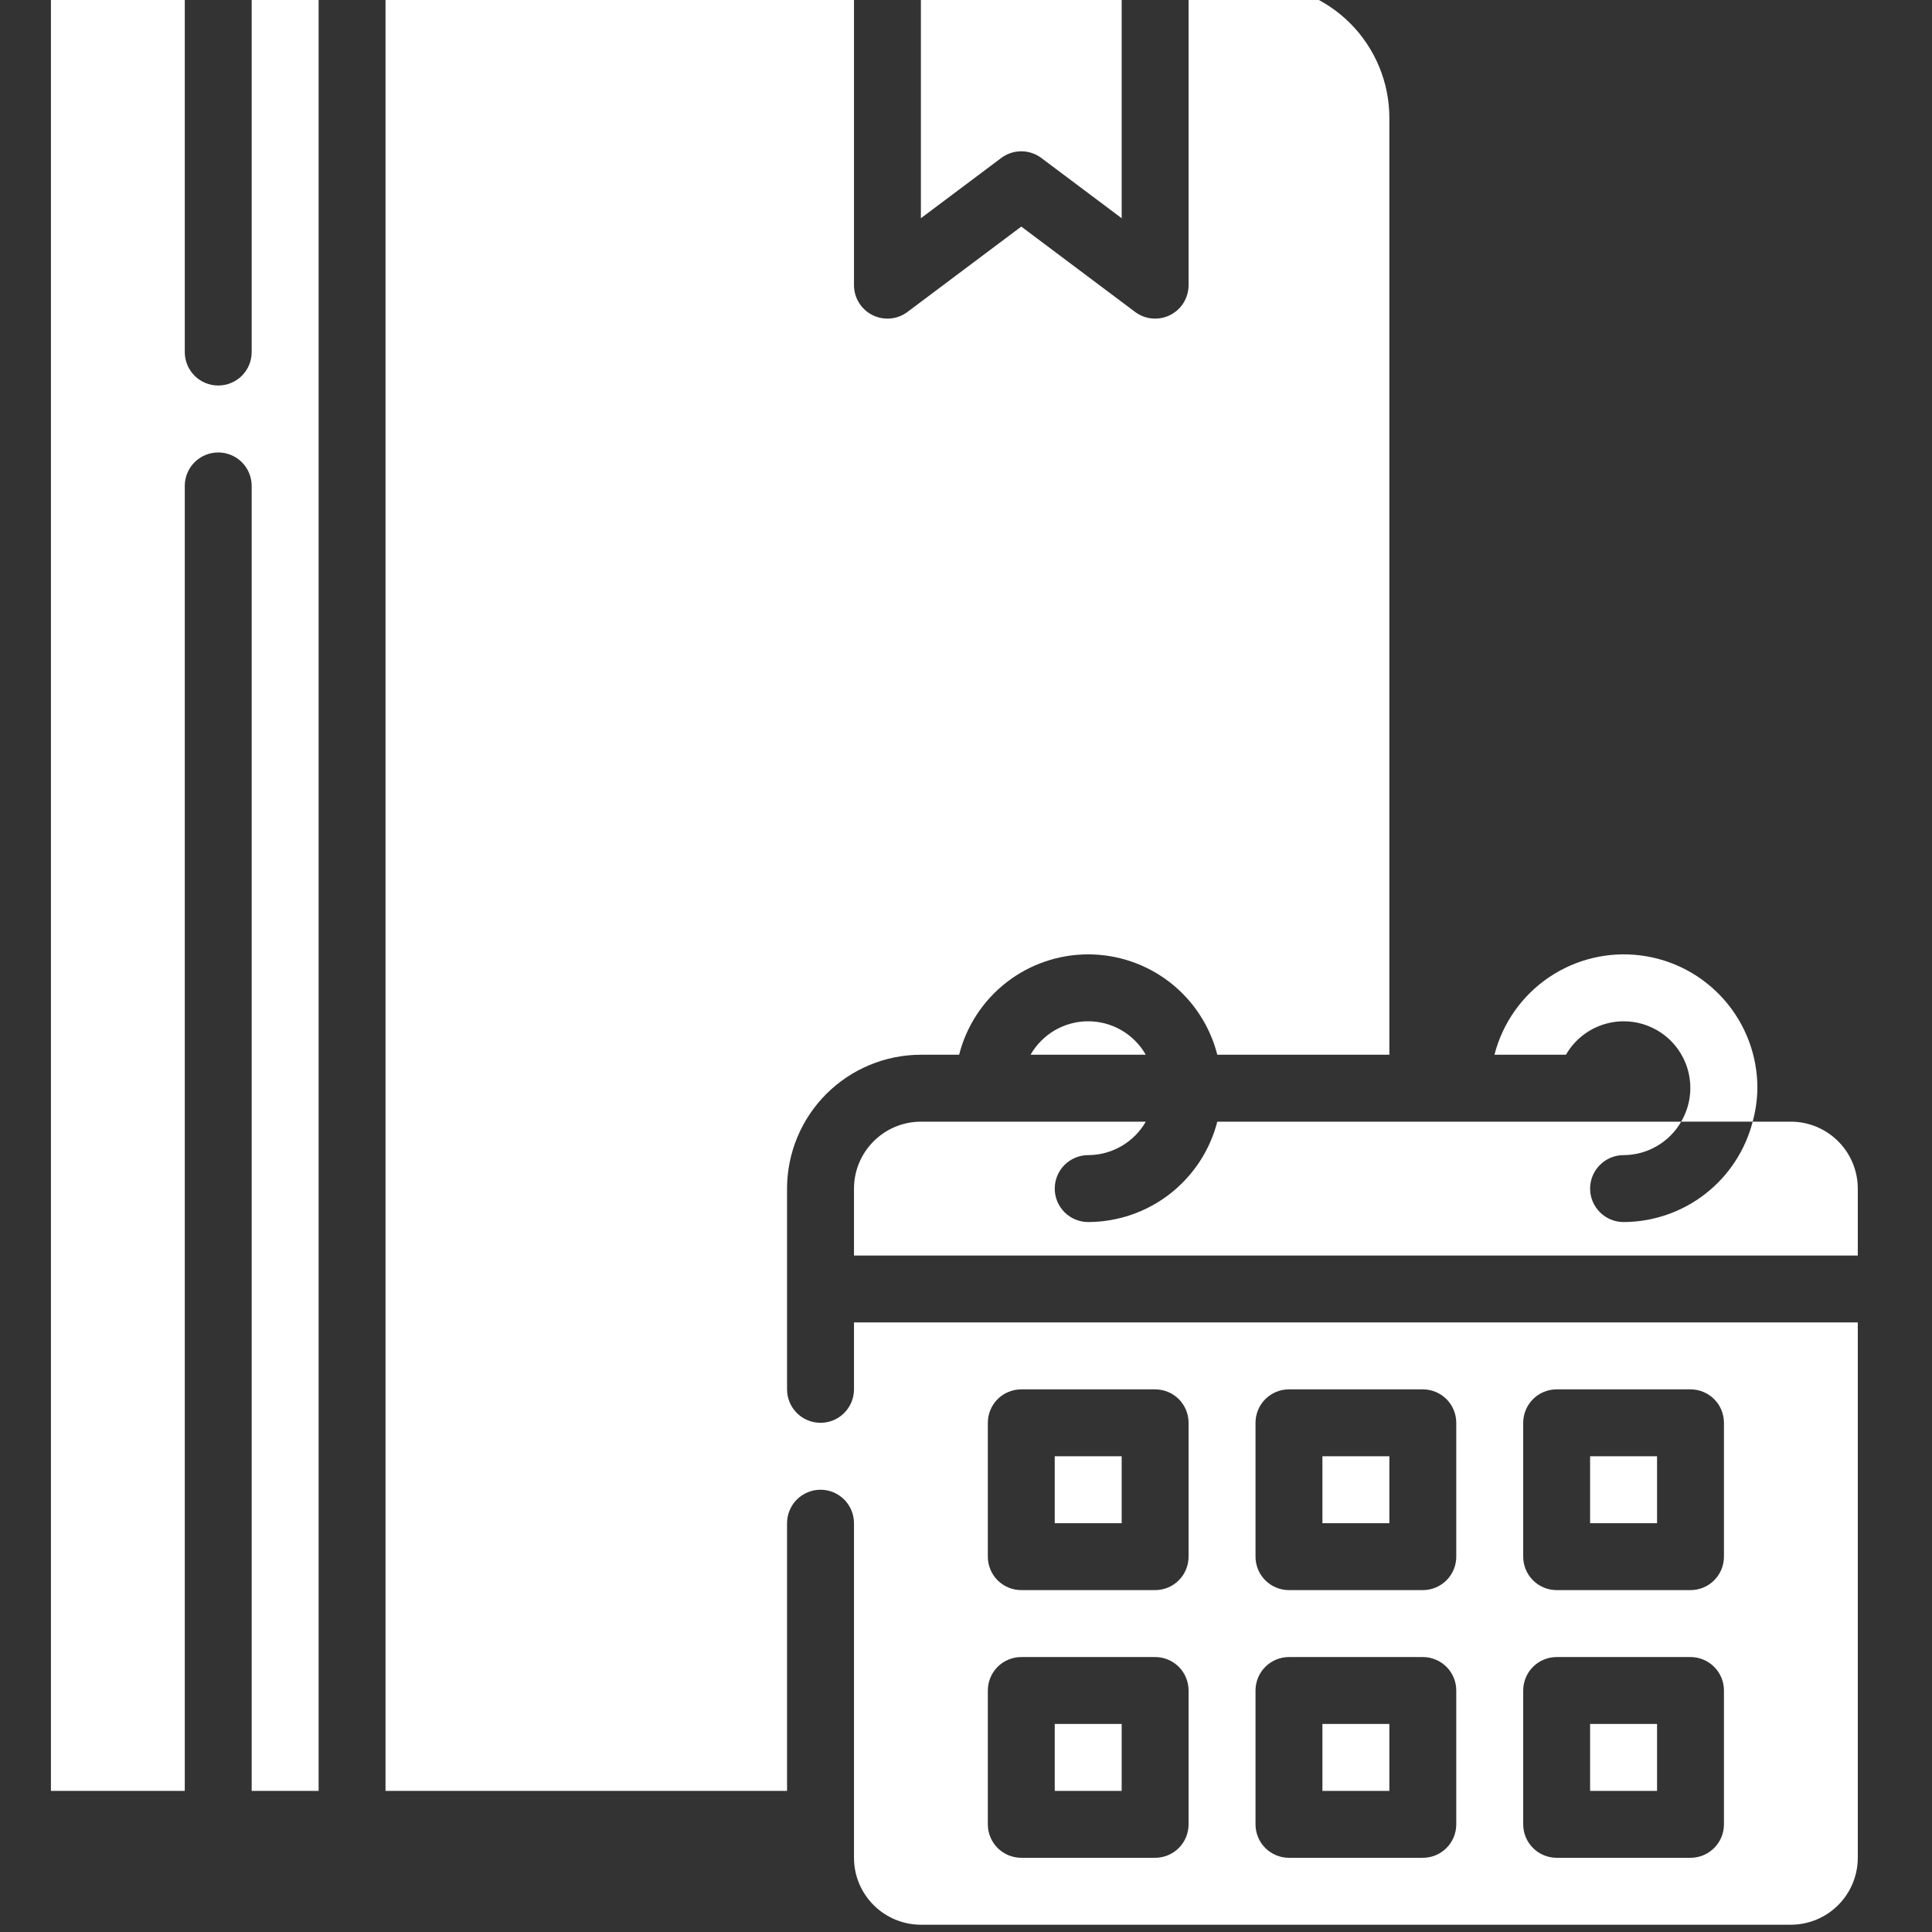 <svg xmlns="http://www.w3.org/2000/svg" width="83" height="83" viewBox="0 0 83 83" fill="none"><rect x="0" y="0" width="83" height="83" fill="#333333" stroke="none"/><g clip-path="url(#clip0_21039_44072)"><path d="M56.812 62.562H59.688V65.438H56.812V62.562Z" fill="white"></path><path d="M45.312 62.562H48.188V65.438H45.312V62.562Z" fill="white"></path><path d="M56.812 74.062H59.688V76.938H56.812V74.062Z" fill="white"></path><path d="M68.312 74.062H71.188V76.938H68.312V74.062Z" fill="white"></path><path d="M10.812 15.125C10.812 15.506 10.661 15.872 10.392 16.142C10.122 16.411 9.756 16.562 9.375 16.562C8.994 16.562 8.628 16.411 8.359 16.142C8.089 15.872 7.938 15.506 7.938 15.125V-0.688H2.188V76.938H7.938V20.875C7.938 20.494 8.089 20.128 8.359 19.858C8.628 19.589 8.994 19.438 9.375 19.438C9.756 19.438 10.122 19.589 10.392 19.858C10.661 20.128 10.812 20.494 10.812 20.875V76.938H13.688V-0.688H10.812V15.125Z" fill="white"></path><path d="M68.312 62.562H71.188V65.438H68.312V62.562Z" fill="white"></path><path d="M76.938 48.188H75.296C74.979 49.419 74.263 50.51 73.259 51.291C72.256 52.071 71.021 52.496 69.75 52.5C69.369 52.5 69.003 52.349 68.734 52.079C68.464 51.809 68.312 51.444 68.312 51.062C68.312 50.681 68.464 50.316 68.734 50.046C69.003 49.776 69.369 49.625 69.75 49.625C70.252 49.623 70.745 49.49 71.18 49.237C71.614 48.985 71.975 48.623 72.225 48.188H52.296C51.979 49.419 51.263 50.51 50.259 51.291C49.256 52.071 48.021 52.496 46.75 52.5C46.369 52.5 46.003 52.349 45.733 52.079C45.464 51.809 45.312 51.444 45.312 51.062C45.312 50.681 45.464 50.316 45.733 50.046C46.003 49.776 46.369 49.625 46.75 49.625C47.252 49.623 47.745 49.49 48.18 49.237C48.614 48.985 48.974 48.623 49.225 48.188H39.562C38.8 48.188 38.07 48.492 37.531 49.031C36.992 49.57 36.688 50.3 36.688 51.062V53.938H79.812V51.062C79.811 50.3 79.508 49.57 78.969 49.031C78.43 48.492 77.7 48.188 76.938 48.188Z" fill="white"></path><path d="M36.688 59.688C36.688 60.069 36.536 60.434 36.267 60.704C35.997 60.974 35.631 61.125 35.25 61.125C34.869 61.125 34.503 60.974 34.233 60.704C33.964 60.434 33.812 60.069 33.812 59.688V51.062C33.814 49.538 34.42 48.076 35.498 46.998C36.576 45.92 38.038 45.314 39.562 45.312H41.204C41.518 44.08 42.233 42.986 43.237 42.205C44.242 41.424 45.478 41 46.75 41C48.022 41 49.258 41.424 50.263 42.205C51.267 42.986 51.982 44.08 52.296 45.312H59.688V5.062C59.686 3.538 59.08 2.076 58.002 0.998C56.924 -0.079 55.462 -0.686 53.938 -0.688H51.062V12.25C51.062 12.517 50.988 12.779 50.848 13.006C50.708 13.233 50.507 13.416 50.268 13.536C50.029 13.655 49.762 13.706 49.496 13.682C49.23 13.658 48.976 13.56 48.763 13.4L43.875 9.734L38.987 13.4C38.774 13.56 38.52 13.658 38.254 13.682C37.988 13.706 37.721 13.655 37.482 13.536C37.243 13.416 37.042 13.233 36.902 13.006C36.762 12.779 36.688 12.517 36.688 12.25V-0.688H16.562V76.938H33.812V65.438C33.812 65.056 33.964 64.691 34.233 64.421C34.503 64.151 34.869 64 35.25 64C35.631 64 35.997 64.151 36.267 64.421C36.536 64.691 36.688 65.056 36.688 65.438V79.812C36.688 80.575 36.992 81.305 37.531 81.844C38.07 82.383 38.8 82.686 39.562 82.688H76.938C77.7 82.686 78.43 82.383 78.969 81.844C79.508 81.305 79.811 80.575 79.812 79.812V56.812H36.688V59.688ZM65.438 61.125C65.438 60.744 65.589 60.378 65.859 60.108C66.128 59.839 66.494 59.688 66.875 59.688H72.625C73.006 59.688 73.372 59.839 73.641 60.108C73.911 60.378 74.062 60.744 74.062 61.125V66.875C74.062 67.256 73.911 67.622 73.641 67.891C73.372 68.161 73.006 68.312 72.625 68.312H66.875C66.494 68.312 66.128 68.161 65.859 67.891C65.589 67.622 65.438 67.256 65.438 66.875V61.125ZM65.438 72.625C65.438 72.244 65.589 71.878 65.859 71.609C66.128 71.339 66.494 71.188 66.875 71.188H72.625C73.006 71.188 73.372 71.339 73.641 71.609C73.911 71.878 74.062 72.244 74.062 72.625V78.375C74.062 78.756 73.911 79.122 73.641 79.391C73.372 79.661 73.006 79.812 72.625 79.812H66.875C66.494 79.812 66.128 79.661 65.859 79.391C65.589 79.122 65.438 78.756 65.438 78.375V72.625ZM53.938 61.125C53.938 60.744 54.089 60.378 54.358 60.108C54.628 59.839 54.994 59.688 55.375 59.688H61.125C61.506 59.688 61.872 59.839 62.142 60.108C62.411 60.378 62.562 60.744 62.562 61.125V66.875C62.562 67.256 62.411 67.622 62.142 67.891C61.872 68.161 61.506 68.312 61.125 68.312H55.375C54.994 68.312 54.628 68.161 54.358 67.891C54.089 67.622 53.938 67.256 53.938 66.875V61.125ZM53.938 72.625C53.938 72.244 54.089 71.878 54.358 71.609C54.628 71.339 54.994 71.188 55.375 71.188H61.125C61.506 71.188 61.872 71.339 62.142 71.609C62.411 71.878 62.562 72.244 62.562 72.625V78.375C62.562 78.756 62.411 79.122 62.142 79.391C61.872 79.661 61.506 79.812 61.125 79.812H55.375C54.994 79.812 54.628 79.661 54.358 79.391C54.089 79.122 53.938 78.756 53.938 78.375V72.625ZM42.438 61.125C42.438 60.744 42.589 60.378 42.858 60.108C43.128 59.839 43.494 59.688 43.875 59.688H49.625C50.006 59.688 50.372 59.839 50.642 60.108C50.911 60.378 51.062 60.744 51.062 61.125V66.875C51.062 67.256 50.911 67.622 50.642 67.891C50.372 68.161 50.006 68.312 49.625 68.312H43.875C43.494 68.312 43.128 68.161 42.858 67.891C42.589 67.622 42.438 67.256 42.438 66.875V61.125ZM42.438 72.625C42.438 72.244 42.589 71.878 42.858 71.609C43.128 71.339 43.494 71.188 43.875 71.188H49.625C50.006 71.188 50.372 71.339 50.642 71.609C50.911 71.878 51.062 72.244 51.062 72.625V78.375C51.062 78.756 50.911 79.122 50.642 79.391C50.372 79.661 50.006 79.812 49.625 79.812H43.875C43.494 79.812 43.128 79.661 42.858 79.391C42.589 79.122 42.438 78.756 42.438 78.375V72.625Z" fill="white"></path><path d="M44.273 45.312H49.223C48.974 44.876 48.614 44.513 48.179 44.26C47.745 44.008 47.251 43.875 46.748 43.875C46.246 43.875 45.752 44.008 45.317 44.26C44.883 44.513 44.523 44.876 44.273 45.312Z" fill="white"></path><path d="M45.312 74.062H48.188V76.938H45.312V74.062Z" fill="white"></path><path d="M44.737 6.787L48.188 9.375V-0.688H39.562V9.375L43.013 6.787C43.261 6.601 43.564 6.5 43.875 6.5C44.186 6.5 44.489 6.601 44.737 6.787Z" fill="white"></path><path d="M75.499 46.749C75.502 45.351 74.994 44 74.071 42.95C73.147 41.899 71.873 41.222 70.485 41.046C69.098 40.869 67.694 41.206 66.538 41.991C65.381 42.776 64.551 43.958 64.203 45.312H67.274C67.462 44.985 67.713 44.699 68.011 44.469C68.31 44.239 68.652 44.071 69.016 43.973C69.38 43.876 69.76 43.851 70.133 43.901C70.507 43.95 70.867 44.074 71.193 44.263C71.519 44.452 71.805 44.704 72.033 45.004C72.261 45.304 72.428 45.646 72.524 46.011C72.62 46.375 72.642 46.755 72.591 47.129C72.54 47.502 72.415 47.862 72.224 48.187H75.295C75.424 47.718 75.493 47.235 75.499 46.749Z" fill="white"></path></g><defs><clipPath id="clip0_21039_44072"><rect width="82.971" height="82.971" fill="white"></rect></clipPath></defs></svg>